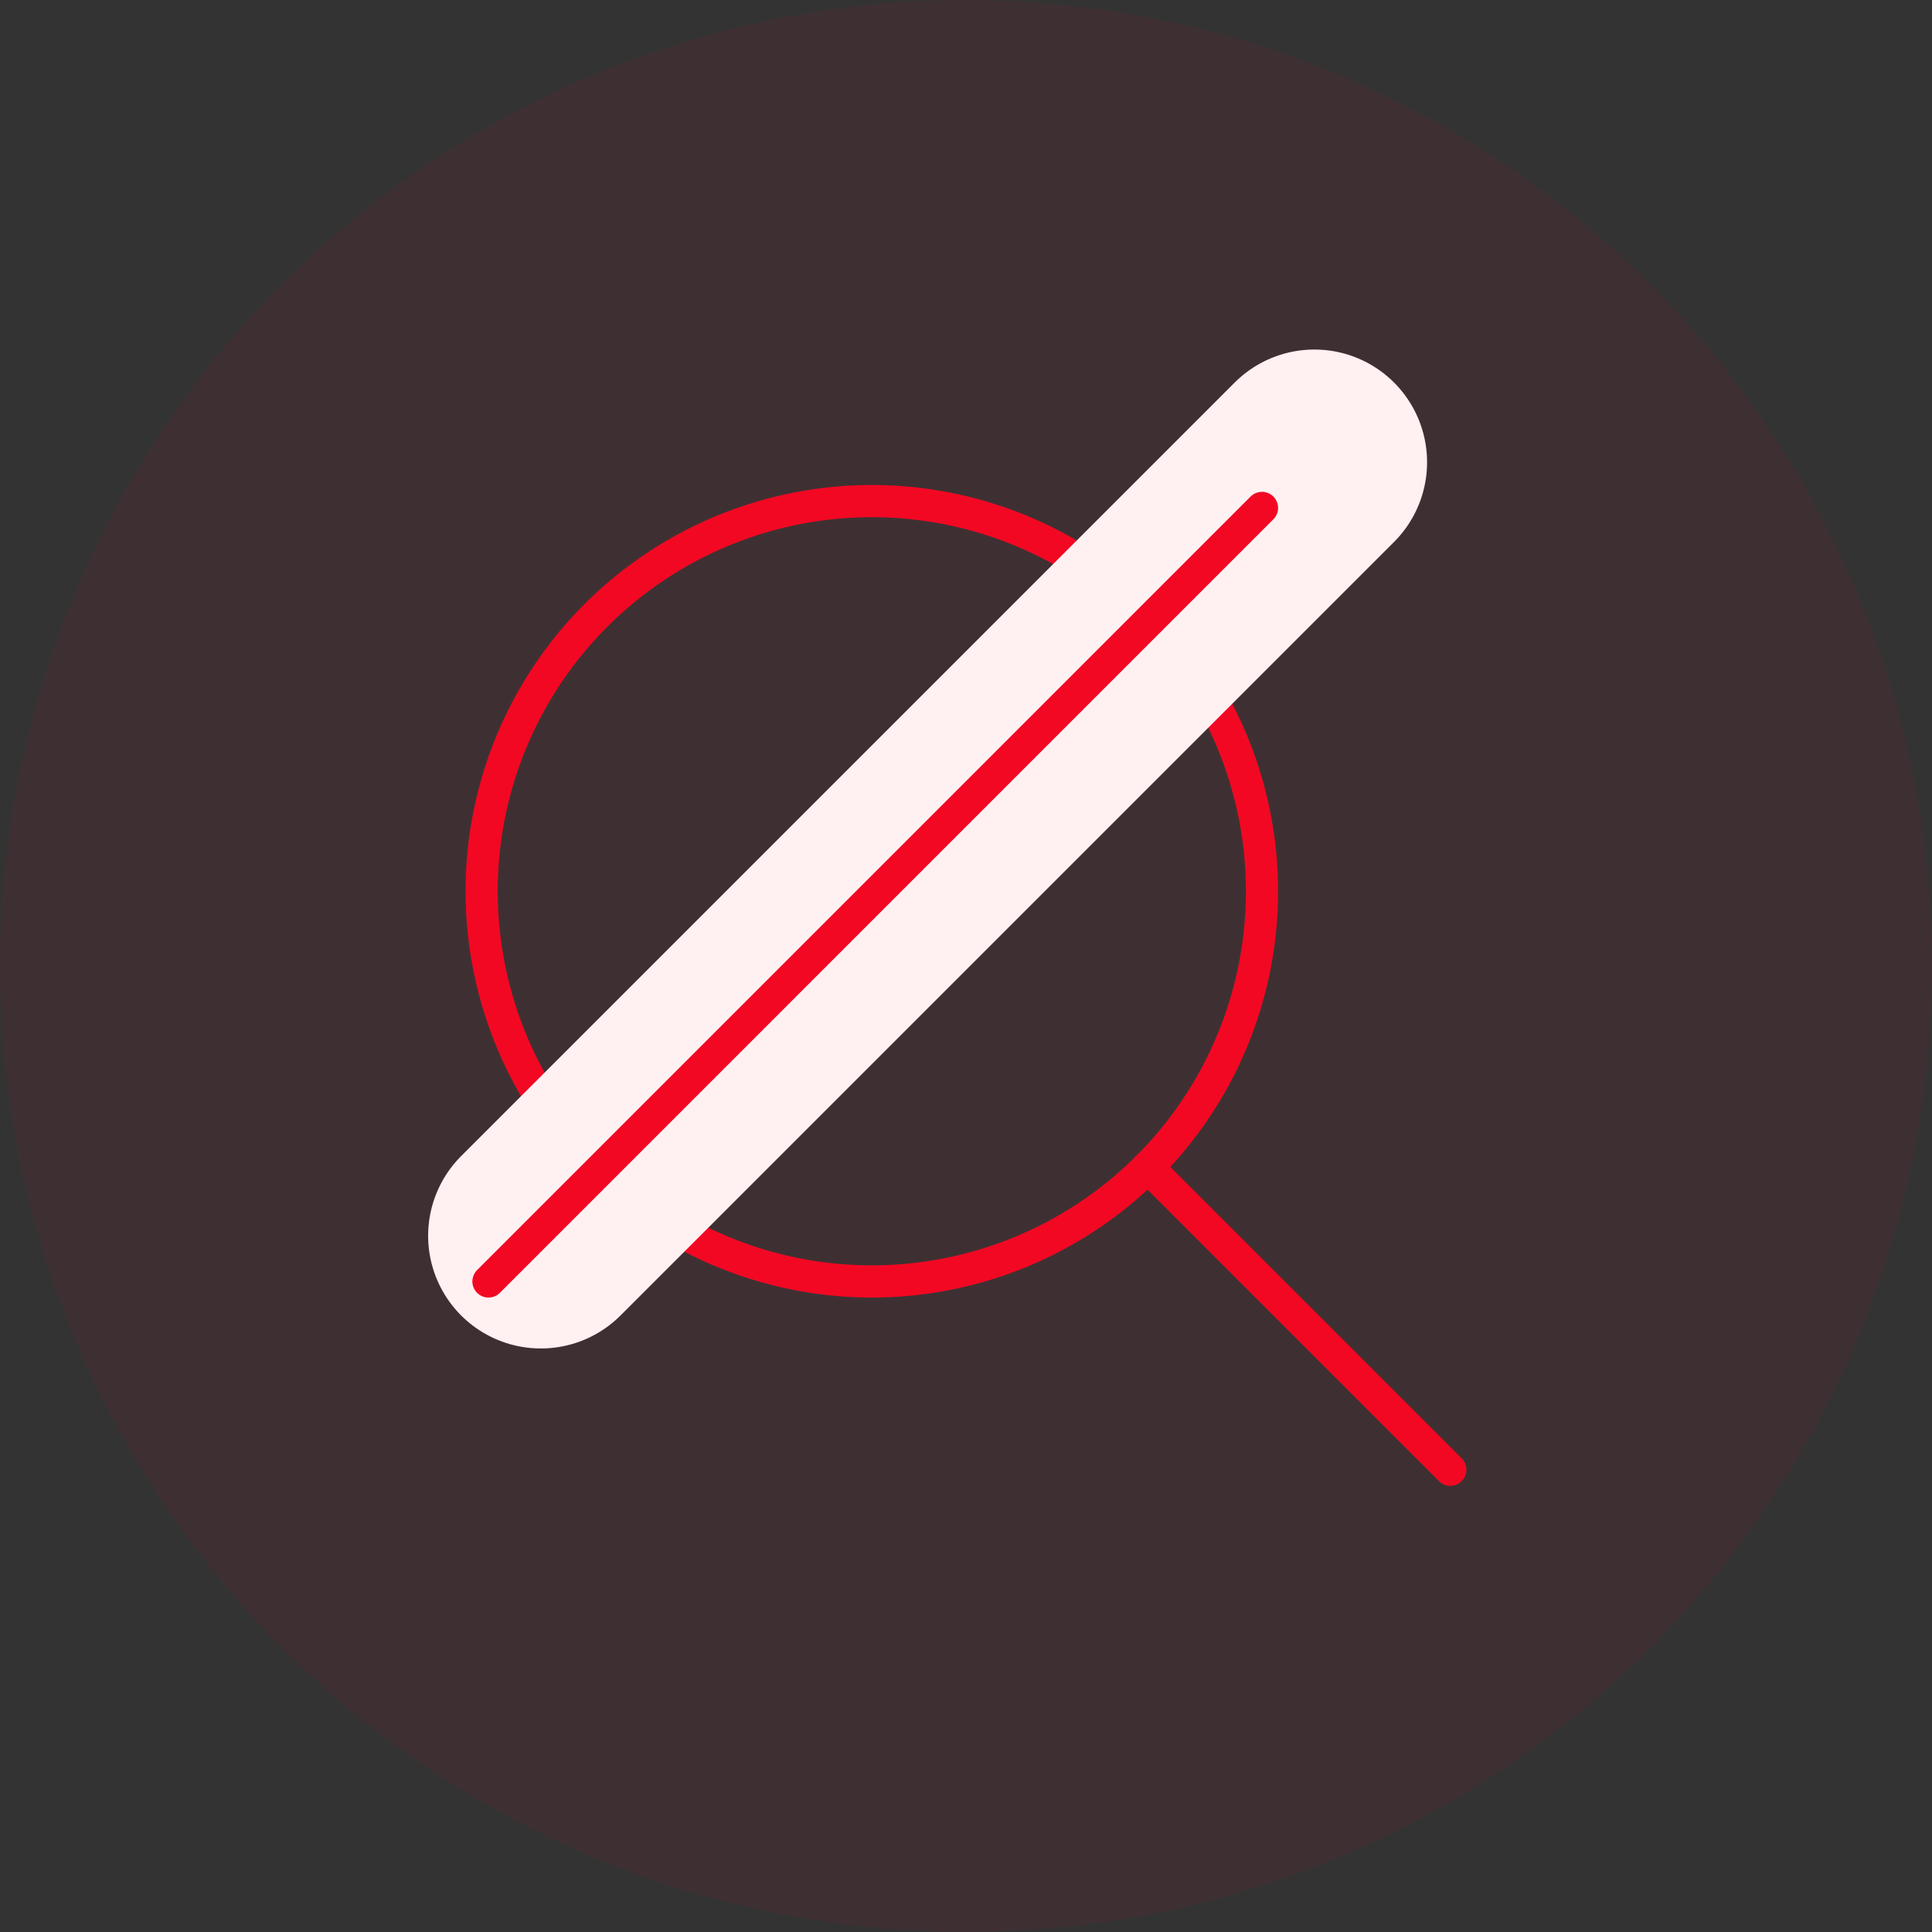<svg width="60" height="60" viewBox="0 0 60 60" fill="none" xmlns="http://www.w3.org/2000/svg">
<rect x="0" y="0" width="60" height="60" fill="#333333" stroke="none"/>
<circle opacity="0.06" cx="30" cy="30" r="30" fill="#F20823"/>
<path d="M39.193 27.678C39.193 30.075 38.482 32.418 37.151 34.411C35.819 36.403 33.927 37.957 31.713 38.874C29.499 39.791 27.062 40.031 24.712 39.564C22.361 39.096 20.202 37.942 18.507 36.248C16.812 34.553 15.658 32.394 15.191 30.043C14.723 27.692 14.963 25.256 15.88 23.042C16.798 20.827 18.351 18.935 20.344 17.604C22.337 16.272 24.68 15.562 27.076 15.562C28.668 15.562 30.243 15.875 31.713 16.484C33.183 17.093 34.519 17.986 35.644 19.111C36.769 20.236 37.661 21.571 38.27 23.041C38.879 24.511 39.193 26.087 39.193 27.678Z" stroke="#F20823" stroke-linecap="round" stroke-linejoin="round"/>
<path d="M16.796 38.378L40.819 14.355" stroke="#FFF0F2" stroke-width="7" stroke-linecap="round" stroke-linejoin="round"/>
<path d="M15.17 39.797L39.192 15.774" stroke="#F20823" stroke-linecap="round" stroke-linejoin="round"/>
<path d="M35.644 36.246L45.042 45.645" stroke="#F20823" stroke-linecap="round" stroke-linejoin="round"/>
</svg>
